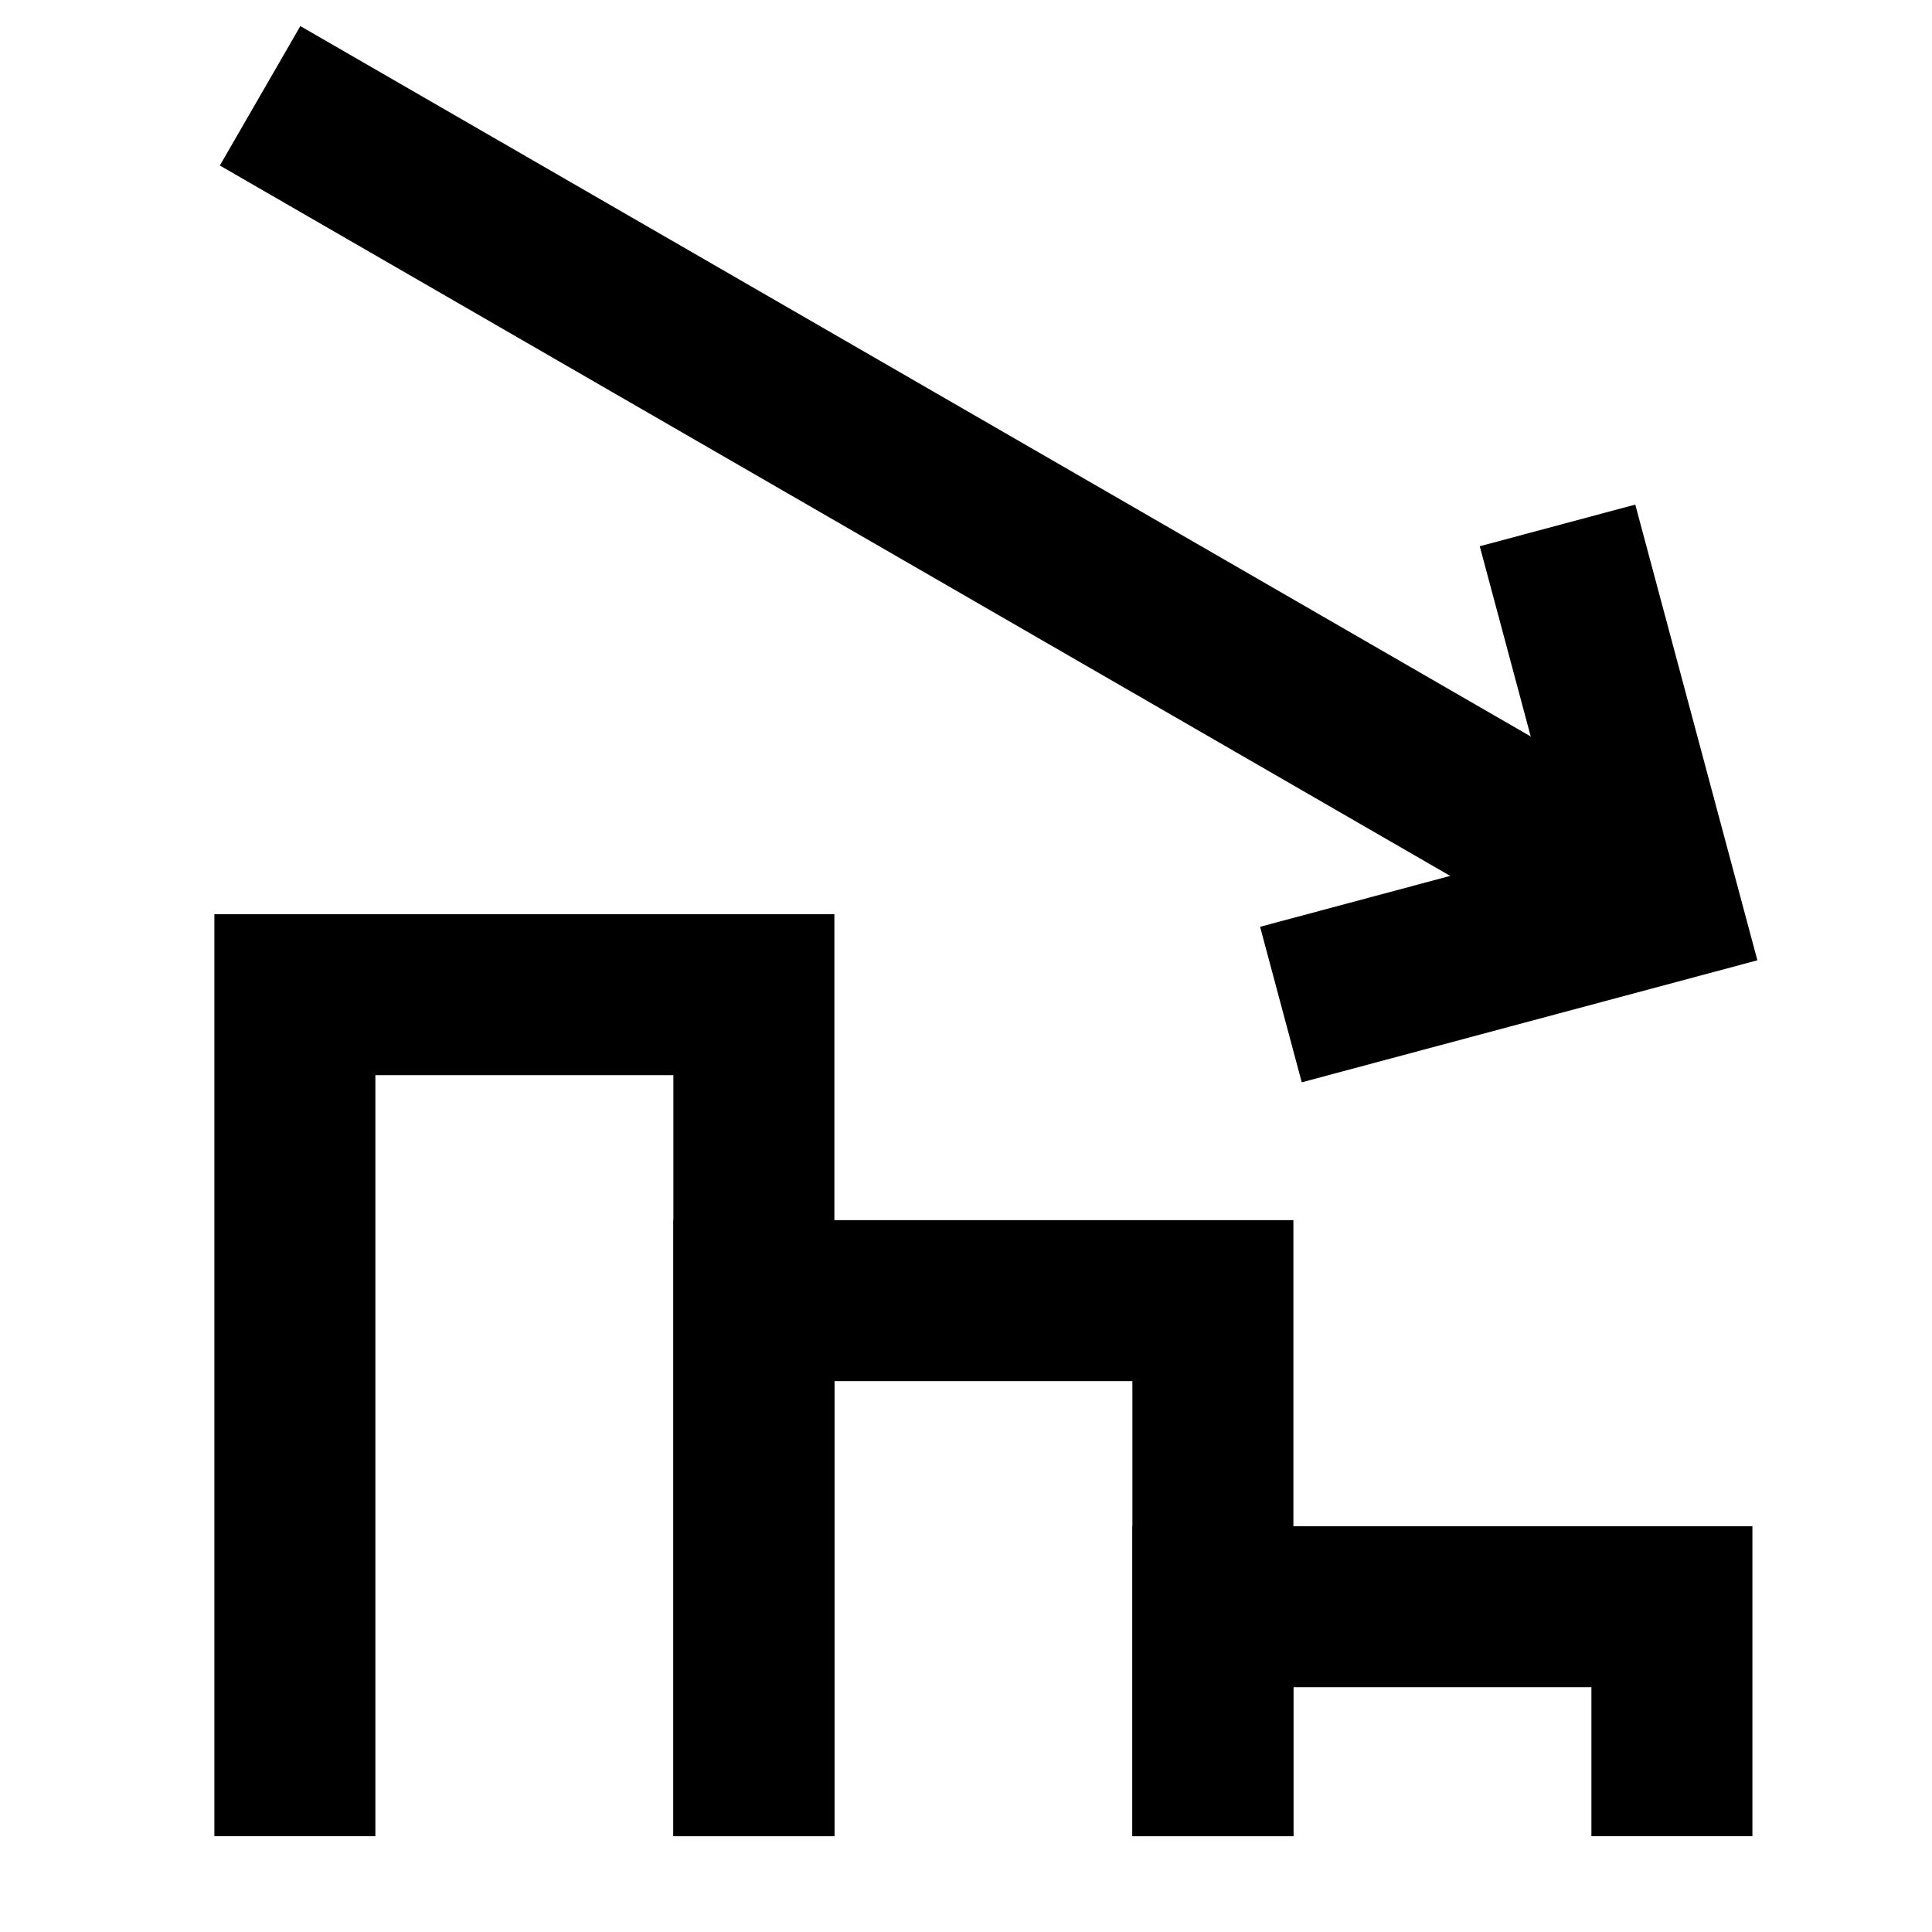 <svg xmlns="http://www.w3.org/2000/svg" fill="none" viewBox="0 0 24 24" id="Graph-Bar-Decrease--Streamline-Sharp"><desc>Graph Bar Decrease Streamline Icon: https://streamlinehq.com</desc><g id="graph-bar-decrease--arrow-product-performance-down-decrease-graph-business-chart"><path id="Vector 2446" stroke="#000000" d="M3.231 1.19L20.606 11.222" stroke-width="2"></path><path id="Vector 2447" stroke="#000000" d="M15.912 12.479L20.606 11.222L19.348 6.527" stroke-width="2"></path><path id="Vector 2448" stroke="#000000" d="M9.365 22.81V12.356H3.663V22.81" stroke-width="2"></path><path id="Vector 2449" stroke="#000000" d="M15.067 22.81V16.157H9.365V22.81" stroke-width="2"></path><path id="Vector 2450" stroke="#000000" d="M20.769 22.81V19.959H15.067V22.81" stroke-width="2"></path></g></svg>